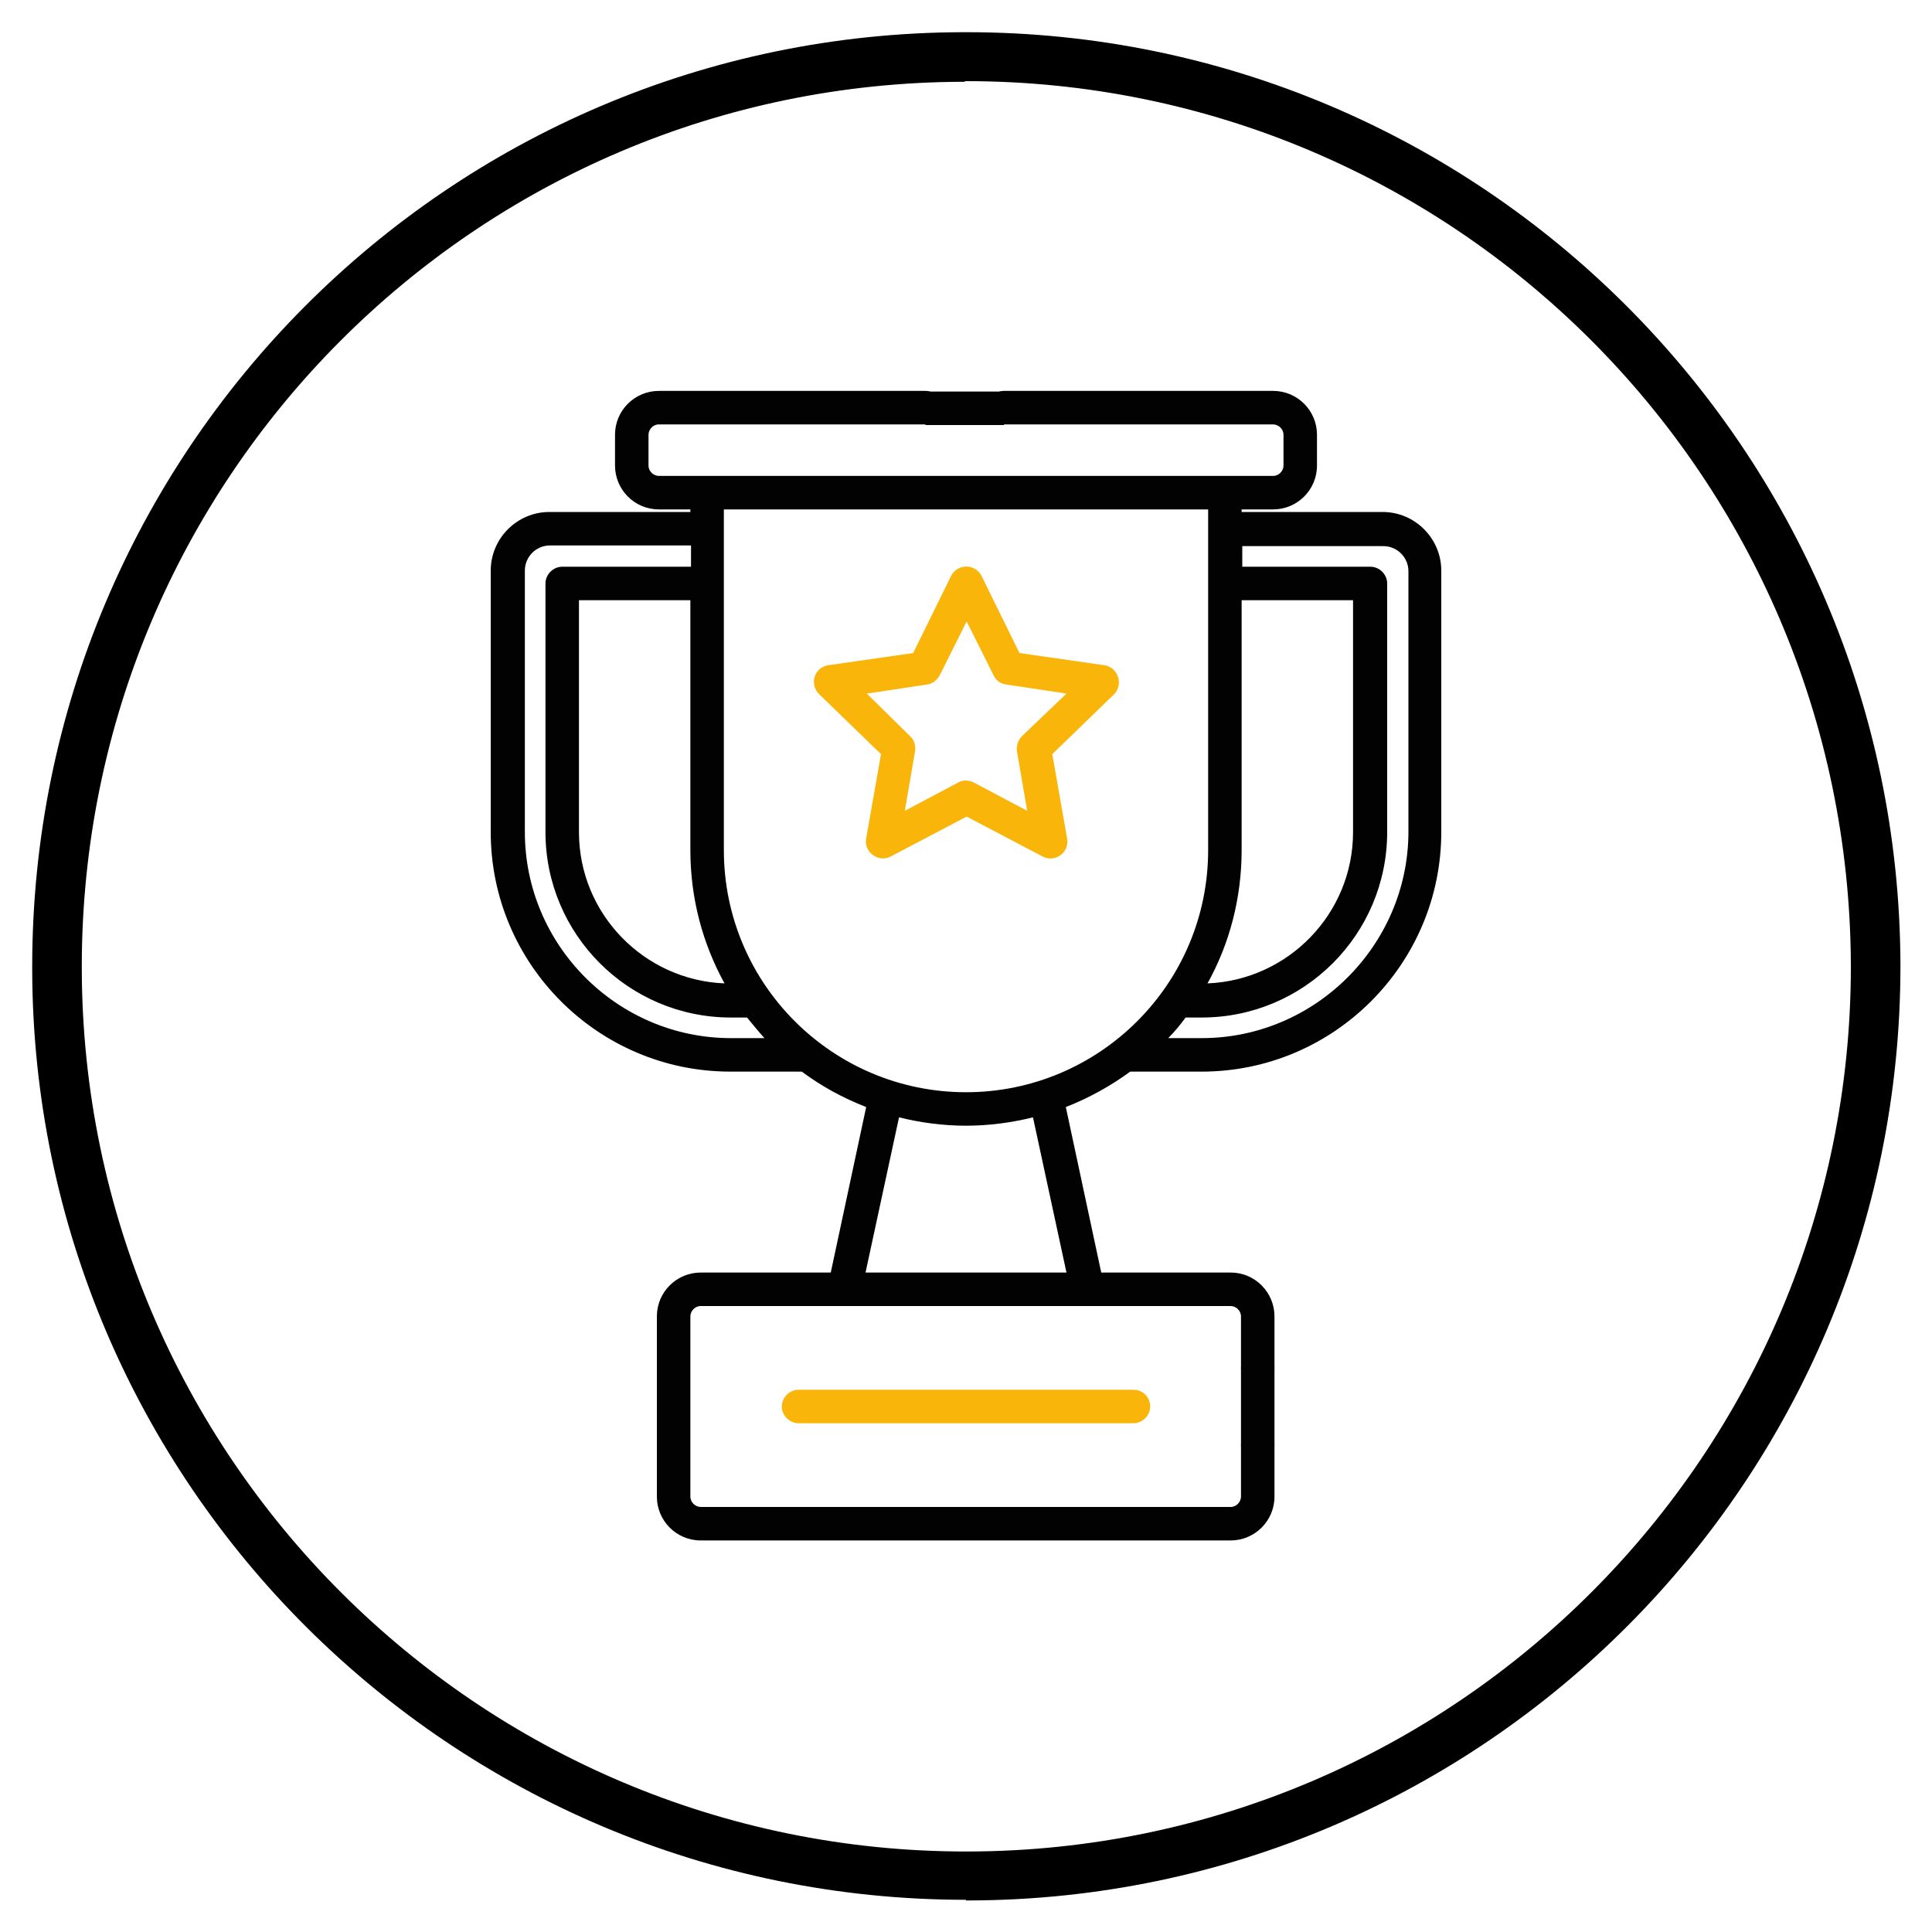 <?xml version="1.0" encoding="utf-8"?>
<!-- Generator: Adobe Illustrator 23.0.1, SVG Export Plug-In . SVG Version: 6.00 Build 0)  -->
<svg version="1.1" id="Layer_1" xmlns="http://www.w3.org/2000/svg" xmlns:xlink="http://www.w3.org/1999/xlink" x="0px" y="0px"
	 viewBox="0 0 300 300" style="enable-background:new 0 0 300 300;" xml:space="preserve">
<style type="text/css">
	.st0{fill:#020203;}
	.st1{fill:#FAB50B;}
</style>
<g>
	<path d="M149.7,12.7c-75.8,0.1-137,61.6-137,137.4v0.4c0.2,75.7,61.7,137,137.3,137c0.2,0,0.4,0,0.4,0c75.7-0.2,137-61.8,137-137.4
		c0-0.2,0-0.3,0-0.3C287.1,73.9,225.7,12.6,150,12.6C150,12.6,149.9,12.6,149.7,12.7 M150,295C70.1,295,5.2,230.3,5,150.6
		c0-0.1,0-0.3,0-0.5C5,70.1,69.6,5.2,149.5,5c0.2,0,0.3,0,0.6,0c79.8,0,144.7,64.7,145,144.7l-3.8,0h3.8v0.3
		c0,79.9-64.7,144.9-144.6,145.1H150z"/>
	<g>
		<g>
			<g>
				<path class="st0" d="M214.7,79.5h-21.9v-0.4h4.9c3.7,0,6.8-3,6.8-6.8v-4.8c0-3.7-3-6.8-6.8-6.8h-41.8c-1.4,0-2.6,1.2-2.6,2.6
					s1.2,2.6,2.6,2.6h41.8c0.8,0,1.6,0.7,1.6,1.6v4.8c0,0.8-0.7,1.6-1.6,1.6c-2.4,0-94.8,0-95.4,0c-0.8,0-1.6-0.7-1.6-1.6v-4.8
					c0-0.8,0.7-1.6,1.6-1.6h41.4c1.4,0,2.6-1.2,2.6-2.6c0-1.4-1.2-2.6-2.6-2.6h-41.4c-3.7,0-6.8,3-6.8,6.8v4.8c0,3.7,3,6.8,6.8,6.8
					h4.9v0.4H85.3c-5,0-9.1,4.1-9.1,9.1v40.6c0,20.5,16.7,37.2,37.2,37.2h11.1c3.1,2.3,6.4,4.1,10,5.5l-5.5,25.7h-20.2
					c-3.7,0-6.8,3-6.8,6.8v28c0,3.7,3,6.8,6.8,6.8h82.3c3.7,0,6.8-3,6.8-6.8v-7.9c0-1.4-1.2-2.6-2.6-2.6c-1.4,0-2.6,1.2-2.6,2.6v7.9
					c0,0.8-0.7,1.6-1.6,1.6h-82.3c-0.8,0-1.6-0.7-1.6-1.6v-28c0-0.8,0.7-1.6,1.6-1.6c3.5,0,78.9,0,82.3,0c0.8,0,1.6,0.7,1.6,1.6v7.9
					c0,1.4,1.2,2.6,2.6,2.6c1.4,0,2.6-1.2,2.6-2.6v-7.9c0-3.7-3-6.8-6.8-6.8H171l-5.5-25.7c3.6-1.4,7-3.3,10-5.5h11.1
					c20.5,0,37.2-16.7,37.2-37.2V88.6C223.8,83.6,219.7,79.5,214.7,79.5z M107.2,93.2V132c0,7.5,1.9,14.5,5.3,20.7
					c-12.5-0.5-22.6-10.8-22.6-23.5v-36H107.2z M113.5,161.2c-17.6,0-32-14.4-32-32V88.6c0-2.1,1.7-3.9,3.9-3.9h21.9V88H87.3
					c-1.4,0-2.6,1.2-2.6,2.6v38.6c0,15.9,12.9,28.8,28.8,28.8h2.5c0.9,1.1,1.8,2.2,2.7,3.2L113.5,161.2L113.5,161.2z M165.6,197.6
					h-31.2l5.2-24.1c3.2,0.8,6.8,1.3,10.4,1.3c3.6,0,7.2-0.5,10.4-1.3L165.6,197.6z M150,169.6c-20.7,0-37.6-16.8-37.6-37.6
					c0-10.8,0-41.9,0-52.9h75.2c0,11.3,0,42.2,0,52.9C187.6,152.8,170.7,169.6,150,169.6z M192.8,132V93.2h17.3v36
					c0,12.7-10.1,23-22.6,23.5C190.9,146.6,192.8,139.5,192.8,132z M186.6,161.2h-5.2c1-1,1.9-2.1,2.7-3.2h2.5
					c15.9,0,28.8-12.9,28.8-28.8V90.6c0-1.4-1.2-2.6-2.6-2.6h-19.9v-3.2h21.9c2.1,0,3.9,1.7,3.9,3.9v40.6h0
					C218.6,146.8,204.2,161.2,186.6,161.2z"/>
			</g>
		</g>
		<g>
			<g>
				<path class="st1" d="M176,215.8h-52c-1.4,0-2.6,1.2-2.6,2.6c0,1.4,1.2,2.6,2.6,2.6h52c1.4,0,2.6-1.2,2.6-2.6
					C178.6,217,177.5,215.8,176,215.8z"/>
			</g>
		</g>
		<g>
			<g>
				<path class="st1" d="M171.5,103.3l-13.2-1.9l-5.9-12c-1-1.9-3.7-1.9-4.7,0l-5.9,12l-13.2,1.9c-2.1,0.3-3,2.9-1.4,4.5l9.6,9.3
					l-2.3,13.1c-0.4,2.1,1.9,3.8,3.8,2.8l11.8-6.2l11.8,6.2c1.9,1,4.2-0.6,3.8-2.8l-2.3-13.1l9.6-9.3
					C174.5,106.3,173.6,103.6,171.5,103.3z M158.7,114.3c-0.6,0.6-0.9,1.5-0.8,2.3l1.6,9.3l-8.3-4.4c-0.8-0.4-1.7-0.4-2.4,0
					l-8.3,4.4l1.6-9.3c0.1-0.8-0.1-1.7-0.8-2.3l-6.7-6.6l9.3-1.4c0.9-0.1,1.6-0.7,2-1.4l4.2-8.4l4.2,8.4c0.4,0.8,1.1,1.3,2,1.4
					l9.3,1.4L158.7,114.3z"/>
			</g>
		</g>
	</g>
</g>
<rect x="143.7" y="60.8" class="st0" width="12.2" height="5.2"/>
<rect x="192.7" y="212.3" class="st0" width="5.2" height="12.2"/>
</svg>
